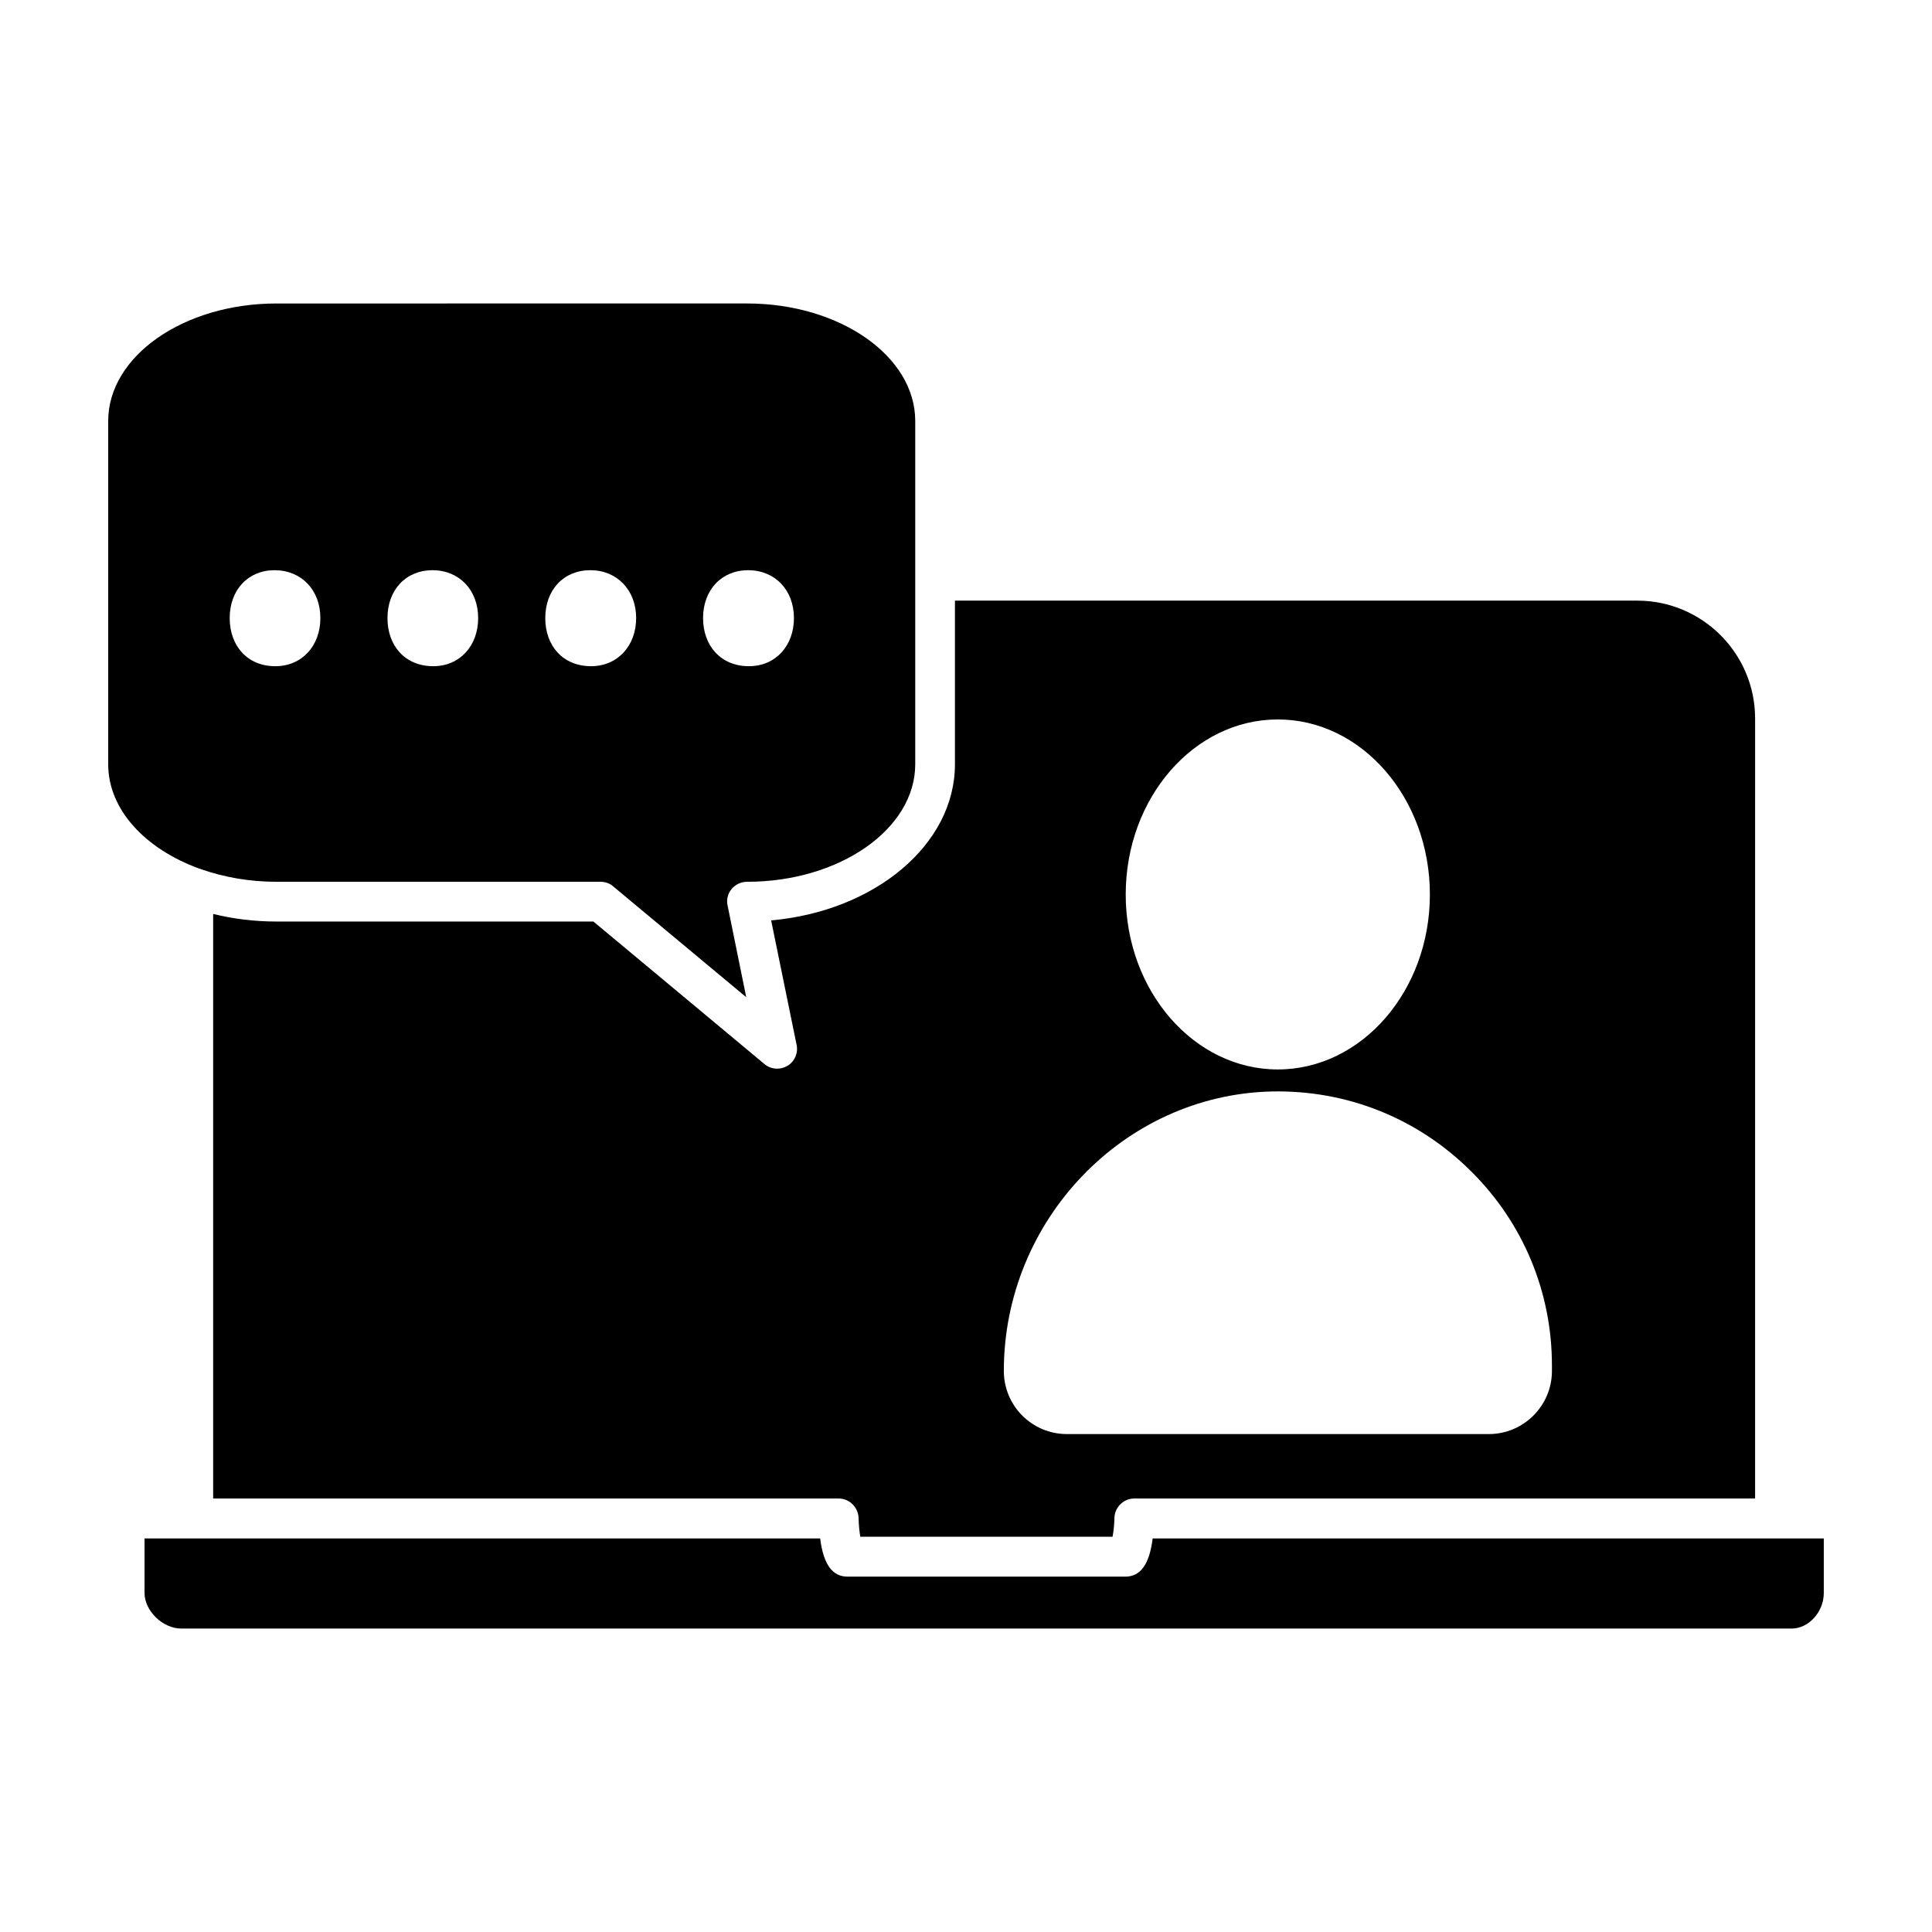 <?xml version="1.0" encoding="UTF-8"?>
<!-- Uploaded to: SVG Repo, www.svgrepo.com, Generator: SVG Repo Mixer Tools -->
<svg fill="#000000" width="800px" height="800px" version="1.1" viewBox="144 144 512 512" xmlns="http://www.w3.org/2000/svg">
 <g>
  <path d="m449.47 551.7c-0.855 6.852-3.223 10.125-7.254 10.125h-73.609c-4.031 0-6.398-3.273-7.254-10.125h-179.05v14.461c0 4.734 4.836 9.422 9.723 9.422h426.78c4.535 0 8.516-4.434 8.516-9.422v-14.461z"/>
  <path d="m348.36 387.91 6.75 33c0.453 2.168-0.504 4.383-2.418 5.543-0.855 0.504-1.812 0.754-2.719 0.754-1.211 0-2.418-0.402-3.375-1.211l-45.344-37.785-83.988 0.004c-5.844 0-11.488-0.707-16.777-2.016v154.92h165.75c2.871 0 5.188 2.316 5.289 5.141 0.051 2.016 0.25 3.727 0.453 4.988h66.855c0.25-1.258 0.453-2.973 0.504-4.988 0.051-2.82 2.418-5.141 5.238-5.141h164.54l0.004-206.71c0-17.23-14.008-31.234-31.234-31.234h-180.82v43.379c0 21.309-21.312 38.941-48.719 41.359zm134.27-53.25c22.219 0 40.305 20.809 40.305 46.402 0 25.543-18.086 46.352-40.305 46.352s-40.305-20.809-40.305-46.352c0-25.598 18.086-46.402 40.305-46.402zm-1.715 98.594c20.051-0.453 38.895 7.106 53.051 21.262 13.754 13.703 21.312 31.941 21.312 51.34v1.461c0 9.219-7.508 16.727-16.727 16.727l-111.85-0.004c-9.219 0-16.676-7.508-16.676-16.727 0-39.949 31.793-73.102 70.887-74.059z"/>
  <path d="m197.47 374.41c5.945 2.066 12.695 3.273 19.801 3.273h85.898c1.211 0 2.418 0.402 3.324 1.211l35.266 29.371-4.938-24.285c-0.352-1.562 0.051-3.176 1.059-4.383 1.008-1.211 2.519-1.914 4.082-1.914 24.586 0 44.586-14.008 44.586-31.137v-90.988c0-17.18-20-31.137-44.586-31.137l-124.7 0.004c-24.586 0-44.586 13.957-44.586 31.137v90.988c0 11.992 9.773 22.371 24.031 27.609 0.254 0.047 0.504 0.148 0.758 0.25zm144.79-79.301c7.106 0 12.141 5.238 12.141 12.695 0 7.305-4.836 12.746-11.941 12.746-7.457 0-12.141-5.441-12.141-12.746 0-7.457 4.887-12.695 11.941-12.695zm-41.816 0c7.055 0 12.141 5.238 12.141 12.695 0 7.305-4.887 12.746-11.941 12.746-7.508 0-12.141-5.441-12.141-12.746 0-7.457 4.84-12.695 11.941-12.695zm-41.816 0c7.055 0 12.09 5.238 12.09 12.695 0 7.305-4.836 12.746-11.891 12.746-7.508 0-12.141-5.441-12.141-12.746 0-7.457 4.84-12.695 11.941-12.695zm-41.867 0c7.106 0 12.141 5.238 12.141 12.695 0 7.305-4.836 12.746-11.941 12.746-7.457 0-12.09-5.441-12.09-12.746 0.004-7.457 4.84-12.695 11.891-12.695z"/>
 </g>
</svg>